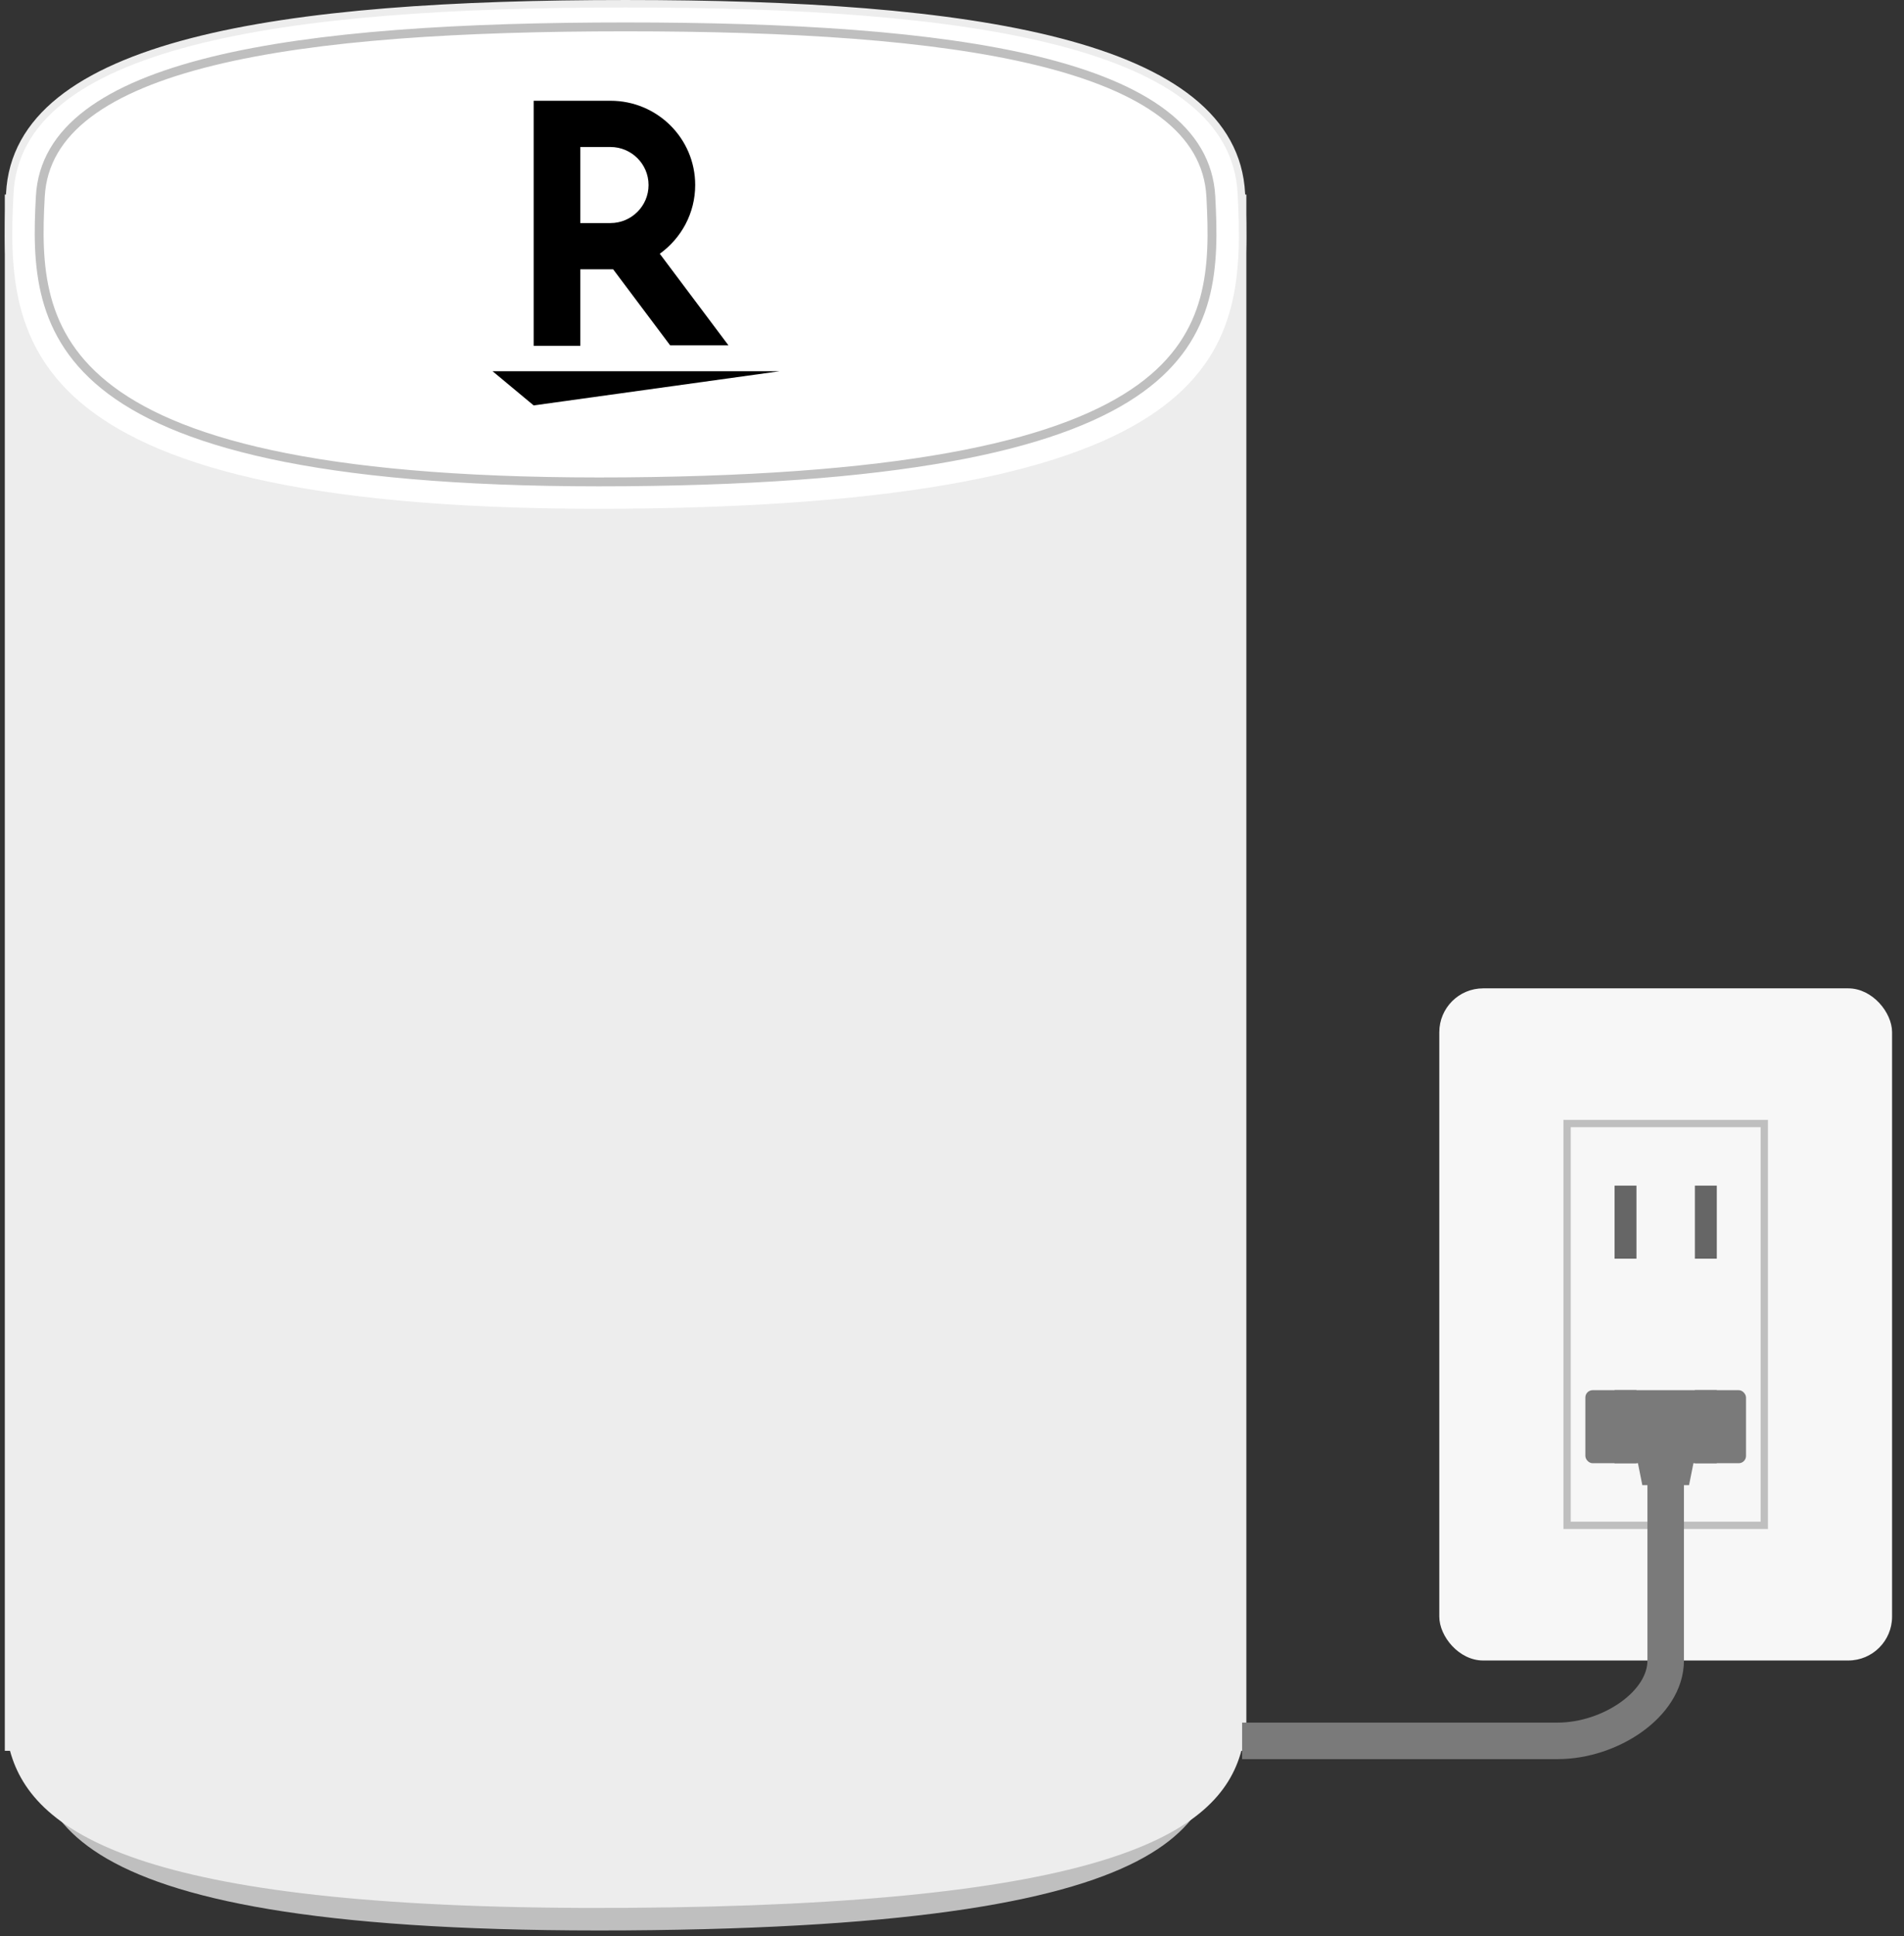 <svg width="121" height="123" viewBox="0 0 121 123" fill="none" xmlns="http://www.w3.org/2000/svg">
<rect x="0" y="0" width="121" height="123" fill="#333333" stroke="none"/>
<path d="M77.305 108.369C77.78 115.261 77.067 122.39 39.756 122.628C2.445 122.865 1.732 115.023 2.207 108.369C2.682 101.477 19.018 99.813 39.756 99.813C60.494 99.813 76.83 101.477 77.305 108.369Z" fill="#BFBFBF"/>
<path fill-rule="evenodd" clip-rule="evenodd" d="M79.206 12.358H0.306V111.221H0.636C2.088 116.569 9.276 121.386 39.756 121.197C70.317 121.007 77.462 116.526 78.888 111.221H79.206V108.538C79.206 108.5 79.206 108.463 79.206 108.425V12.358Z" fill="#EDEDED"/>
<path d="M0.62 12.308L0.62 12.307C0.741 9.91 1.865 7.963 3.836 6.381C5.815 4.794 8.646 3.577 12.162 2.664C19.193 0.836 28.886 0.238 39.756 0.238C50.626 0.238 60.318 0.836 67.35 2.664C70.866 3.577 73.697 4.794 75.675 6.381C77.647 7.963 78.771 9.91 78.891 12.307C79.14 17.257 79.067 22.177 74.156 25.939C69.209 29.73 59.313 32.38 39.754 32.551C20.197 32.721 10.304 29.985 5.359 26.07C0.444 22.179 0.371 17.085 0.62 12.308Z" fill="white" stroke="#EDEDED" stroke-width="0.475"/>
<path d="M2.562 12.49L2.562 12.489C2.675 10.363 3.73 8.631 5.596 7.218C7.471 5.798 10.158 4.707 13.502 3.886C20.189 2.245 29.41 1.708 39.756 1.708C50.102 1.708 59.323 2.245 66.01 3.886C69.354 4.707 72.041 5.798 73.916 7.218C75.782 8.631 76.837 10.363 76.95 12.489C77.068 14.713 77.109 16.917 76.541 18.988C75.975 21.047 74.804 22.987 72.471 24.675C67.776 28.07 58.372 30.453 39.754 30.606C21.139 30.759 11.737 28.3 7.045 24.793C2.396 21.318 2.325 16.777 2.562 12.49Z" fill="white" stroke="#BFBFBF" stroke-width="0.564"/>
<rect width="27.003" height="26.142" transform="translate(26.448 3.327)" fill="white"/>
<g clip-path="url(#clip0_655_1573)">
<path d="M33.914 25.754L31.306 23.585H49.533L33.914 25.754Z" fill="black"/>
<path d="M36.878 21.938V17.107H38.965L42.588 21.938H46.294L41.929 16.119C43.302 15.131 44.18 13.538 44.18 11.754C44.18 8.79 41.765 6.401 38.8 6.401H33.914V21.966H36.878V21.938ZM36.878 9.339H38.8C40.118 9.339 41.216 10.409 41.216 11.754C41.216 13.099 40.118 14.17 38.8 14.17H36.878V9.339Z" fill="black"/>
</g>
<rect x="91.468" y="62.786" width="28.774" height="42.697" rx="2.785" fill="#F7F7F7"/>
<rect x="99.59" y="71.372" width="12.531" height="25.525" fill="#F7F7F7" stroke="#BFBFBF" stroke-width="0.464"/>
<rect x="102.606" y="75.317" width="1.392" height="4.641" fill="#666666"/>
<rect x="102.606" y="88.311" width="1.392" height="4.641" fill="#666666"/>
<rect x="107.711" y="75.317" width="1.392" height="4.641" fill="#666666"/>
<rect x="107.711" y="88.311" width="1.392" height="4.641" fill="#666666"/>
<path d="M78.937 110.588C78.937 110.588 95.697 110.588 98.998 110.588C102.3 110.588 105.855 108.267 105.855 105.483C105.855 102.698 105.855 93.88 105.855 93.88" stroke="#7A7A7A" stroke-width="2.32"/>
<rect x="100.75" y="88.311" width="10.21" height="4.641" rx="0.464" fill="#7A7A7A"/>
<path d="M103.999 92.488H107.711L107.34 94.345H104.37L103.999 92.488Z" fill="#7A7A7A"/>
<defs>
<clipPath id="clip0_655_1573">
<rect width="18.666" height="19.49" fill="white" transform="translate(31.114 6.346)"/>
</clipPath>
</defs>
</svg>
